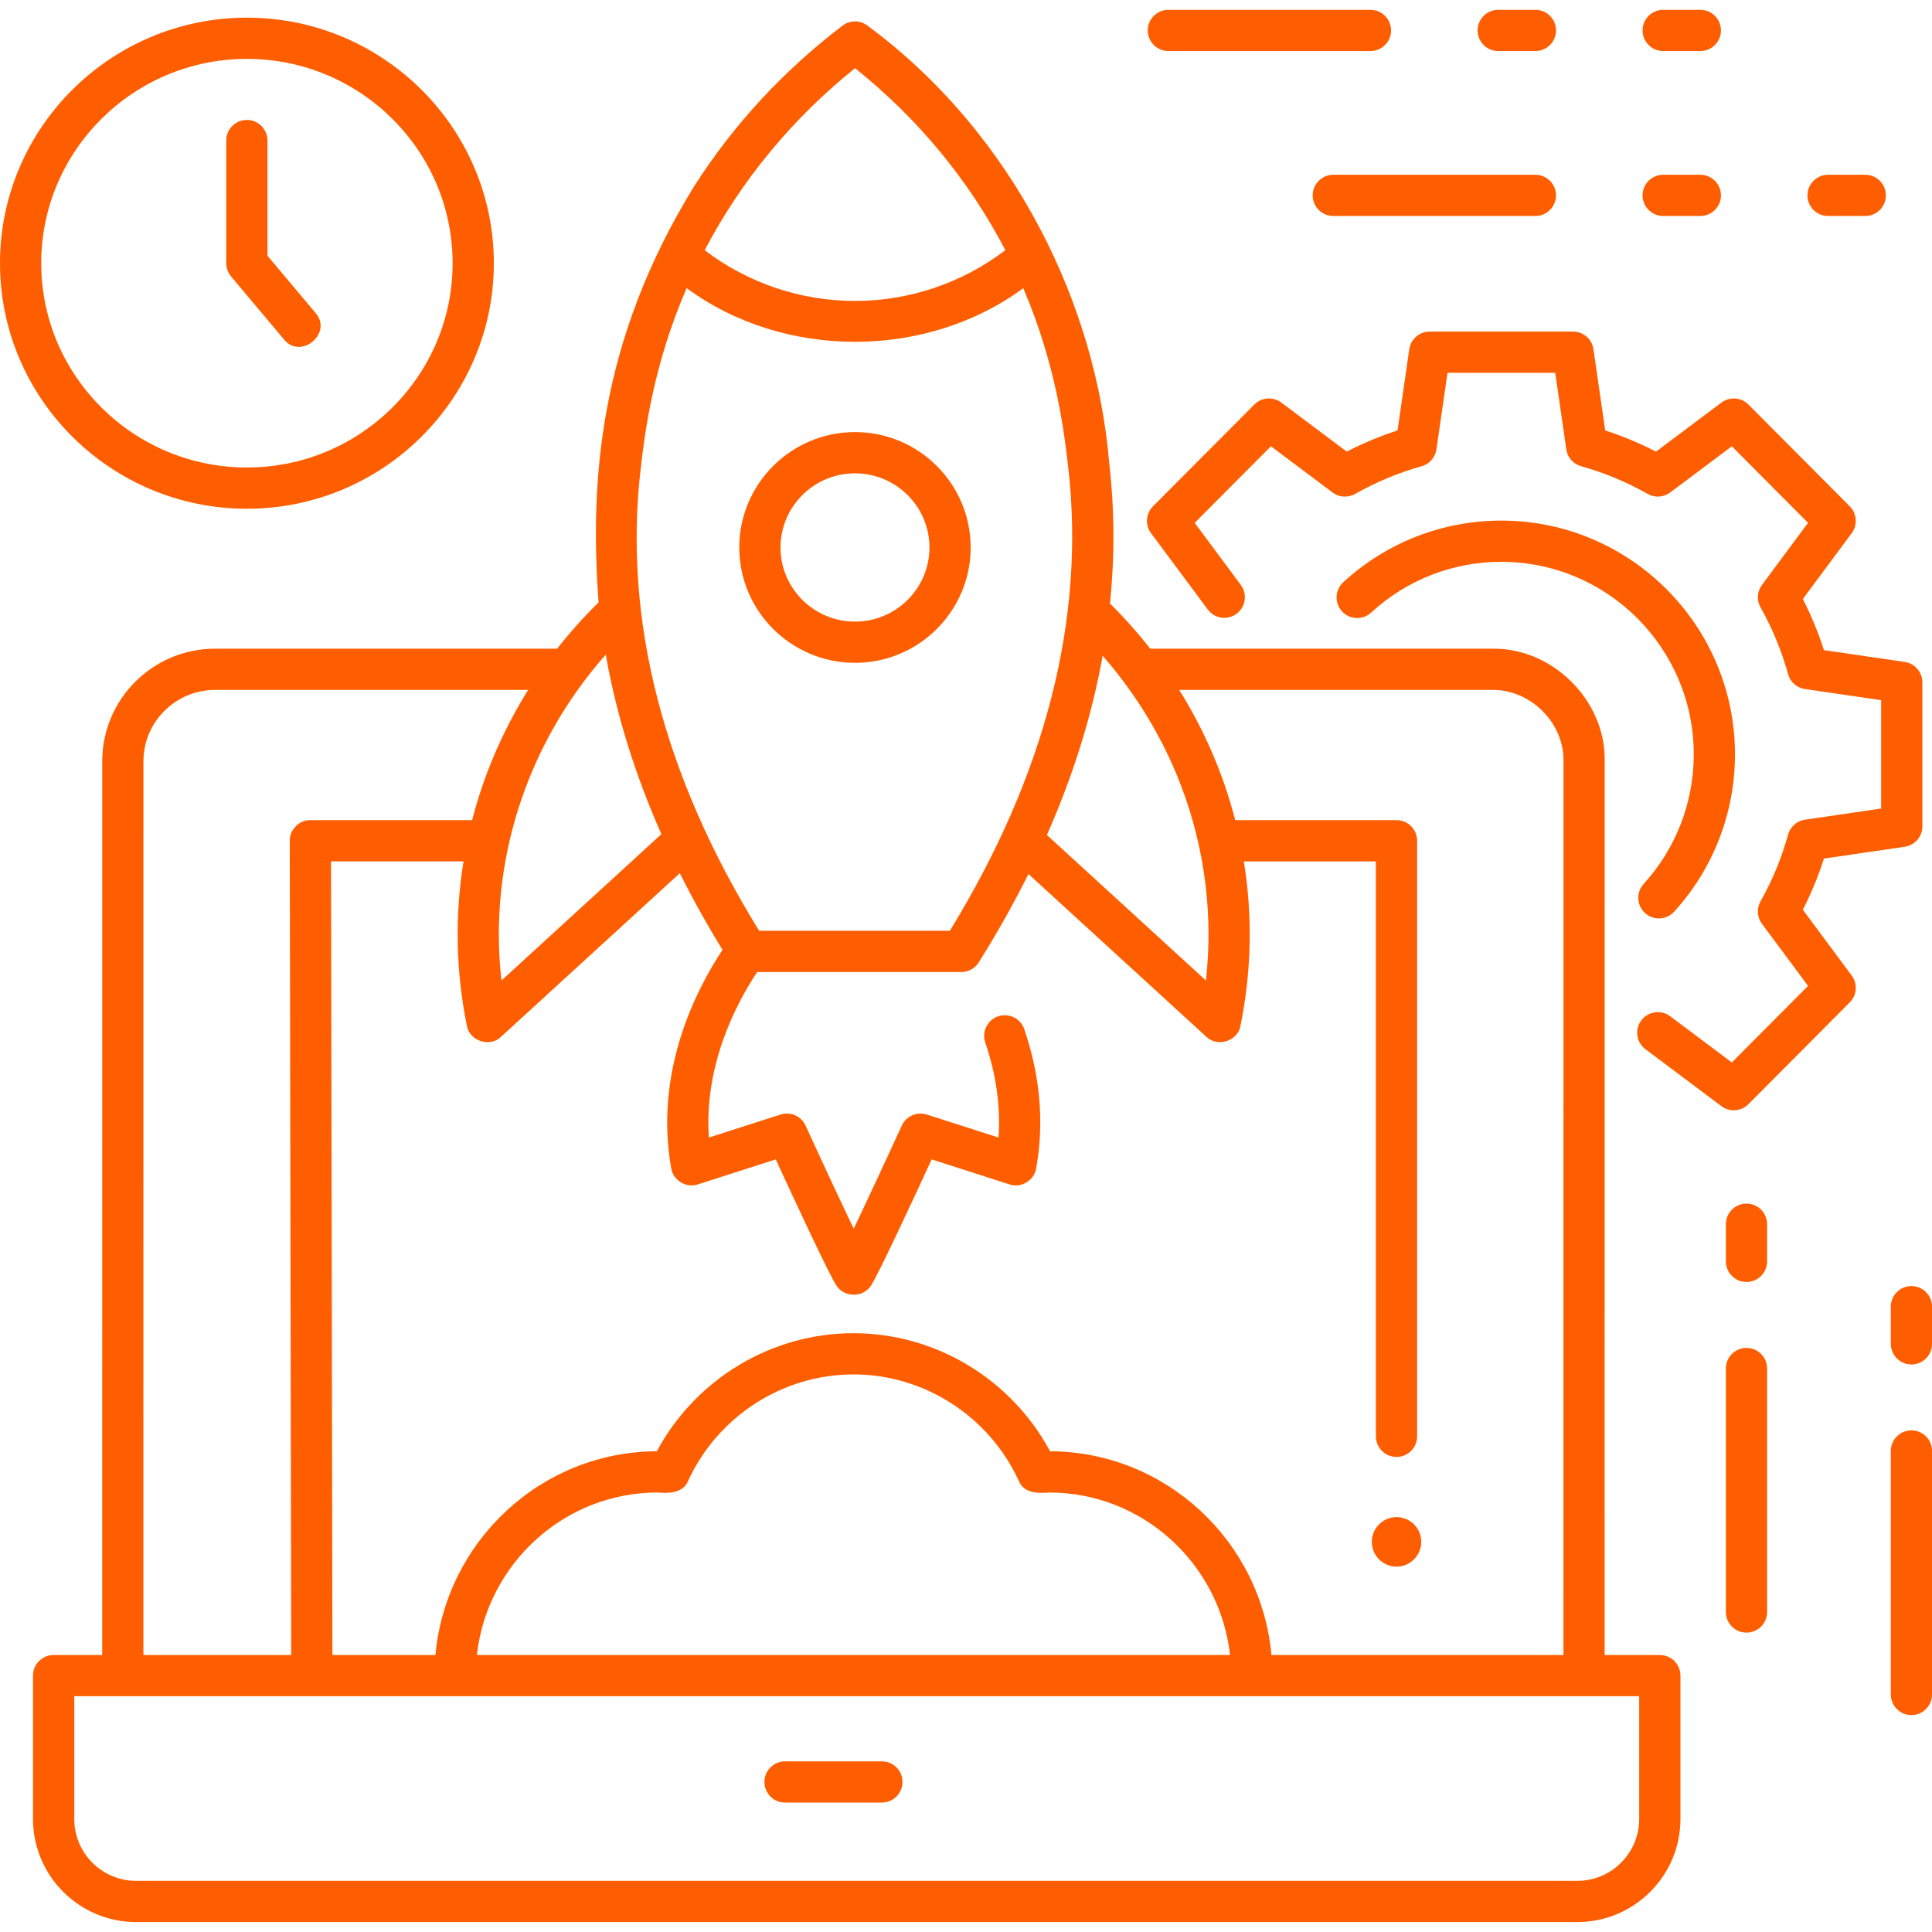 <svg width="48" height="48" viewBox="0 0 48 48" fill="none" xmlns="http://www.w3.org/2000/svg">
<g clip-path="url(#clip0_4540_53912)">
<path d="M47.489 35.537C47.206 35.537 46.977 35.766 46.977 36.049V42.098C46.977 42.381 47.206 42.611 47.489 42.611C47.772 42.611 48.001 42.381 48.001 42.098V36.049C48.001 35.766 47.772 35.537 47.489 35.537Z" fill="#FF5E00"/>
<path d="M47.489 31.952C47.206 31.952 46.977 32.181 46.977 32.464V33.387C46.977 33.67 47.206 33.9 47.489 33.9C47.772 33.9 48.001 33.67 48.001 33.387V32.464C48.001 32.181 47.772 31.952 47.489 31.952Z" fill="#FF5E00"/>
<path d="M43.391 33.488C43.108 33.488 42.879 33.717 42.879 34V40.05C42.879 40.332 43.108 40.562 43.391 40.562C43.674 40.562 43.903 40.332 43.903 40.05V34C43.903 33.717 43.674 33.488 43.391 33.488Z" fill="#FF5E00"/>
<path d="M29.028 1.268H34.049C34.332 1.268 34.561 1.039 34.561 0.756C34.561 0.473 34.332 0.244 34.049 0.244H29.028C28.745 0.244 28.516 0.473 28.516 0.756C28.516 1.039 28.745 1.268 29.028 1.268Z" fill="#FF5E00"/>
<path d="M41.321 1.268H42.244C42.527 1.268 42.757 1.039 42.757 0.756C42.757 0.473 42.527 0.244 42.244 0.244H41.321C41.038 0.244 40.809 0.473 40.809 0.756C40.809 1.039 41.038 1.268 41.321 1.268Z" fill="#FF5E00"/>
<path d="M37.223 1.268H38.147C38.43 1.268 38.659 1.039 38.659 0.756C38.659 0.473 38.43 0.244 38.147 0.244H37.223C36.94 0.244 36.711 0.473 36.711 0.756C36.711 1.039 36.94 1.268 37.223 1.268Z" fill="#FF5E00"/>
<path d="M38.146 4.342H33.125C32.843 4.342 32.613 4.571 32.613 4.854C32.613 5.137 32.843 5.366 33.125 5.366H38.146C38.429 5.366 38.658 5.137 38.658 4.854C38.658 4.571 38.429 4.342 38.146 4.342Z" fill="#FF5E00"/>
<path d="M45.418 5.366H46.342C46.625 5.366 46.854 5.137 46.854 4.854C46.854 4.571 46.625 4.342 46.342 4.342H45.418C45.136 4.342 44.906 4.571 44.906 4.854C44.906 5.137 45.136 5.366 45.418 5.366Z" fill="#FF5E00"/>
<path d="M41.321 5.366H42.244C42.527 5.366 42.757 5.137 42.757 4.854C42.757 4.571 42.527 4.342 42.244 4.342H41.321C41.038 4.342 40.809 4.571 40.809 4.854C40.809 5.137 41.038 5.366 41.321 5.366Z" fill="#FF5E00"/>
<path d="M43.391 29.903C43.108 29.903 42.879 30.132 42.879 30.415V31.339C42.879 31.621 43.108 31.851 43.391 31.851C43.674 31.851 43.903 31.621 43.903 31.339V30.415C43.903 30.132 43.674 29.903 43.391 29.903Z" fill="#FF5E00"/>
<path d="M40.871 22.685C41.079 22.875 41.403 22.86 41.594 22.651C42.569 21.58 43.105 20.192 43.105 18.742C43.105 15.54 40.501 12.934 37.3 12.934C35.841 12.934 34.446 13.478 33.372 14.466C33.164 14.658 33.151 14.982 33.342 15.19C33.534 15.398 33.858 15.411 34.066 15.22C34.95 14.406 36.098 13.958 37.3 13.958C39.936 13.958 42.081 16.104 42.081 18.742C42.081 19.936 41.639 21.079 40.836 21.961C40.646 22.171 40.661 22.494 40.871 22.685Z" fill="#FF5E00"/>
<path d="M44.791 22.602C45 22.194 45.176 21.768 45.315 21.331L47.322 21.038C47.574 21.001 47.761 20.785 47.761 20.531V16.953C47.761 16.699 47.574 16.483 47.322 16.446L45.315 16.153C45.176 15.716 45 15.291 44.791 14.882L46.005 13.247C46.157 13.043 46.136 12.76 45.957 12.58L43.439 10.05C43.258 9.869 42.973 9.849 42.768 10.002L41.143 11.22C40.737 11.011 40.315 10.835 39.881 10.694L39.589 8.677C39.553 8.425 39.337 8.238 39.082 8.238H35.52C35.266 8.238 35.05 8.425 35.013 8.677L34.721 10.694C34.287 10.835 33.865 11.011 33.459 11.22L31.834 10.002C31.63 9.849 31.344 9.869 31.164 10.05L28.645 12.58C28.466 12.76 28.446 13.043 28.597 13.247L30.006 15.143C30.174 15.37 30.495 15.418 30.722 15.249C30.949 15.081 30.996 14.76 30.828 14.533L29.682 12.99L31.576 11.088L33.107 12.236C33.27 12.358 33.49 12.372 33.668 12.272C34.188 11.976 34.743 11.745 35.319 11.584C35.514 11.53 35.659 11.365 35.688 11.164L35.963 9.262H38.639L38.914 11.164C38.943 11.365 39.088 11.529 39.283 11.584C39.859 11.744 40.414 11.976 40.935 12.271C41.112 12.372 41.332 12.358 41.495 12.236L43.027 11.088L44.92 12.99L43.775 14.533C43.654 14.695 43.64 14.913 43.739 15.089C44.034 15.612 44.264 16.171 44.424 16.749C44.478 16.945 44.643 17.09 44.844 17.119L46.736 17.396V20.088L44.844 20.365C44.643 20.394 44.478 20.539 44.424 20.735C44.264 21.314 44.034 21.872 43.739 22.395C43.64 22.571 43.654 22.789 43.775 22.952L44.92 24.494L43.027 26.396L41.495 25.248C41.269 25.079 40.947 25.125 40.778 25.351C40.608 25.577 40.654 25.898 40.881 26.068L42.769 27.483C42.86 27.551 42.968 27.585 43.075 27.585C43.208 27.585 43.339 27.534 43.439 27.434L45.957 24.904C46.136 24.724 46.157 24.441 46.005 24.237L44.791 22.602Z" fill="#FF5E00"/>
<path d="M41.237 41.118H39.867L39.868 18.913C39.9 17.408 38.57 16.085 37.065 16.117H28.578C28.271 15.726 27.938 15.351 27.578 14.994C27.696 13.827 27.691 12.665 27.559 11.512C27.241 7.648 25.257 3.378 21.552 0.636C21.369 0.497 21.115 0.498 20.932 0.637C19.463 1.756 18.224 3.097 17.249 4.622C14.865 8.49 14.654 11.976 14.871 14.966C14.5 15.331 14.156 15.715 13.842 16.116H5.343C3.798 16.116 2.54 17.371 2.54 18.913L2.539 41.118H1.332C1.05 41.118 0.82 41.347 0.82 41.63V45.193C0.82 46.605 1.969 47.753 3.381 47.753H39.189C40.601 47.753 41.75 46.605 41.75 45.193V41.63C41.75 41.347 41.52 41.118 41.237 41.118ZM37.065 17.141C38.02 17.121 38.864 17.959 38.844 18.913L38.843 41.118H31.589C31.332 38.291 28.965 36.067 26.088 36.056C25.126 34.263 23.245 33.123 21.204 33.123C19.162 33.123 17.281 34.263 16.319 36.056C13.442 36.067 11.076 38.291 10.818 41.118H8.259L8.224 21.4H11.516C11.3 22.736 11.321 24.115 11.599 25.484C11.665 25.864 12.169 26.029 12.447 25.76L16.89 21.694C17.207 22.329 17.56 22.963 17.95 23.598C17.297 24.585 16.244 26.627 16.677 29.029C16.723 29.326 17.053 29.525 17.337 29.426L19.273 28.805C19.733 29.804 20.599 31.668 20.782 31.942C20.971 32.24 21.449 32.242 21.638 31.942C21.821 31.668 22.687 29.804 23.147 28.805L25.082 29.426C25.367 29.525 25.697 29.327 25.743 29.029C25.946 27.903 25.847 26.739 25.448 25.57C25.356 25.303 25.066 25.16 24.797 25.251C24.53 25.343 24.387 25.634 24.478 25.901C24.751 26.7 24.861 27.491 24.808 28.262L23.027 27.691C22.78 27.611 22.513 27.729 22.405 27.965C21.987 28.878 21.533 29.851 21.21 30.526C20.886 29.851 20.432 28.878 20.014 27.965C19.906 27.729 19.639 27.611 19.392 27.691L17.612 28.262C17.488 26.452 18.298 24.923 18.812 24.15H23.883H23.884C24.06 24.15 24.224 24.059 24.317 23.91C24.776 23.178 25.188 22.446 25.552 21.715L29.973 25.76C30.251 26.029 30.755 25.864 30.82 25.484C31.098 24.116 31.119 22.736 30.903 21.401H34.184V35.685C34.184 35.968 34.413 36.197 34.696 36.197C34.979 36.197 35.208 35.968 35.208 35.685V20.888C35.208 20.605 34.979 20.376 34.696 20.376H30.689C30.396 19.241 29.929 18.151 29.297 17.141H37.065ZM30.56 41.118H11.848C12.101 38.85 14.019 37.081 16.341 37.081C16.617 37.105 16.972 37.099 17.097 36.791C17.835 35.185 19.447 34.147 21.204 34.147C22.96 34.147 24.573 35.185 25.311 36.791C25.435 37.1 25.79 37.106 26.067 37.081C28.388 37.081 30.306 38.849 30.56 41.118ZM27.895 16.909C29.513 19.052 30.257 21.702 29.961 24.36L26.01 20.745C26.668 19.256 27.13 17.771 27.395 16.293C27.57 16.493 27.736 16.698 27.895 16.909ZM21.243 1.694C22.796 2.935 24.073 4.475 24.977 6.215C23.912 7.029 22.592 7.477 21.242 7.477C19.892 7.477 18.573 7.03 17.508 6.216C18.417 4.479 19.694 2.938 21.243 1.694ZM15.919 11.63C16.017 10.794 16.214 9.114 17.059 7.158C19.473 8.937 23.008 8.937 25.423 7.16C26.255 9.107 26.446 10.79 26.542 11.628C26.968 15.376 25.978 19.243 23.599 23.125C22.675 23.125 19.783 23.125 18.861 23.125C16.469 19.25 15.479 15.383 15.919 11.63ZM15.05 16.265C15.311 17.746 15.773 19.234 16.432 20.724L12.459 24.36C12.124 21.431 13.09 18.477 15.05 16.265ZM3.564 18.913C3.564 17.936 4.362 17.141 5.343 17.141H13.122C12.491 18.151 12.022 19.241 11.73 20.376H7.711C7.436 20.37 7.193 20.613 7.199 20.889L7.235 41.118H3.563L3.564 18.913ZM40.725 45.193C40.725 46.04 40.036 46.729 39.189 46.729H3.381C2.534 46.729 1.845 46.04 1.845 45.193V42.142H40.725V45.193Z" fill="#FF5E00"/>
<path d="M21.91 43.76H19.504C19.221 43.76 18.992 43.989 18.992 44.272C18.992 44.555 19.221 44.784 19.504 44.784H21.91C22.193 44.784 22.422 44.555 22.422 44.272C22.422 43.989 22.193 43.76 21.91 43.76Z" fill="#FF5E00"/>
<path d="M6.134 12.64C9.517 12.64 12.269 9.903 12.269 6.539C12.269 3.176 9.517 0.439 6.134 0.439C2.752 0.439 0 3.176 0 6.539C0 9.903 2.752 12.64 6.134 12.64ZM6.134 1.463C8.952 1.463 11.245 3.74 11.245 6.539C11.245 9.338 8.952 11.615 6.134 11.615C3.317 11.615 1.024 9.338 1.024 6.539C1.024 3.74 3.317 1.463 6.134 1.463Z" fill="#FF5E00"/>
<path d="M7.056 8.434C7.477 8.949 8.274 8.277 7.84 7.775L6.645 6.353V3.492C6.645 3.209 6.416 2.979 6.133 2.979C5.85 2.979 5.621 3.209 5.621 3.492V6.539C5.621 6.66 5.664 6.777 5.741 6.869L7.056 8.434Z" fill="#FF5E00"/>
<path d="M21.242 16.468C22.827 16.468 24.116 15.182 24.116 13.602C24.116 12.021 22.827 10.735 21.242 10.735C19.657 10.735 18.367 12.021 18.367 13.602C18.367 15.182 19.657 16.468 21.242 16.468ZM21.242 11.76C22.262 11.76 23.092 12.586 23.092 13.602C23.092 14.618 22.262 15.444 21.242 15.444C20.221 15.444 19.392 14.618 19.392 13.602C19.392 12.586 20.221 11.76 21.242 11.76Z" fill="#FF5E00"/>
<path d="M34.697 38.922C35.036 38.922 35.311 38.646 35.311 38.307C35.311 37.968 35.036 37.692 34.697 37.692C34.357 37.692 34.082 37.968 34.082 38.307C34.082 38.646 34.357 38.922 34.697 38.922Z" fill="#FF5E00"/>
</g>
<defs>
<clipPath id="clip0_4540_53912">
<rect width="48" height="48" fill="white"/>
</clipPath>
</defs>
</svg>
